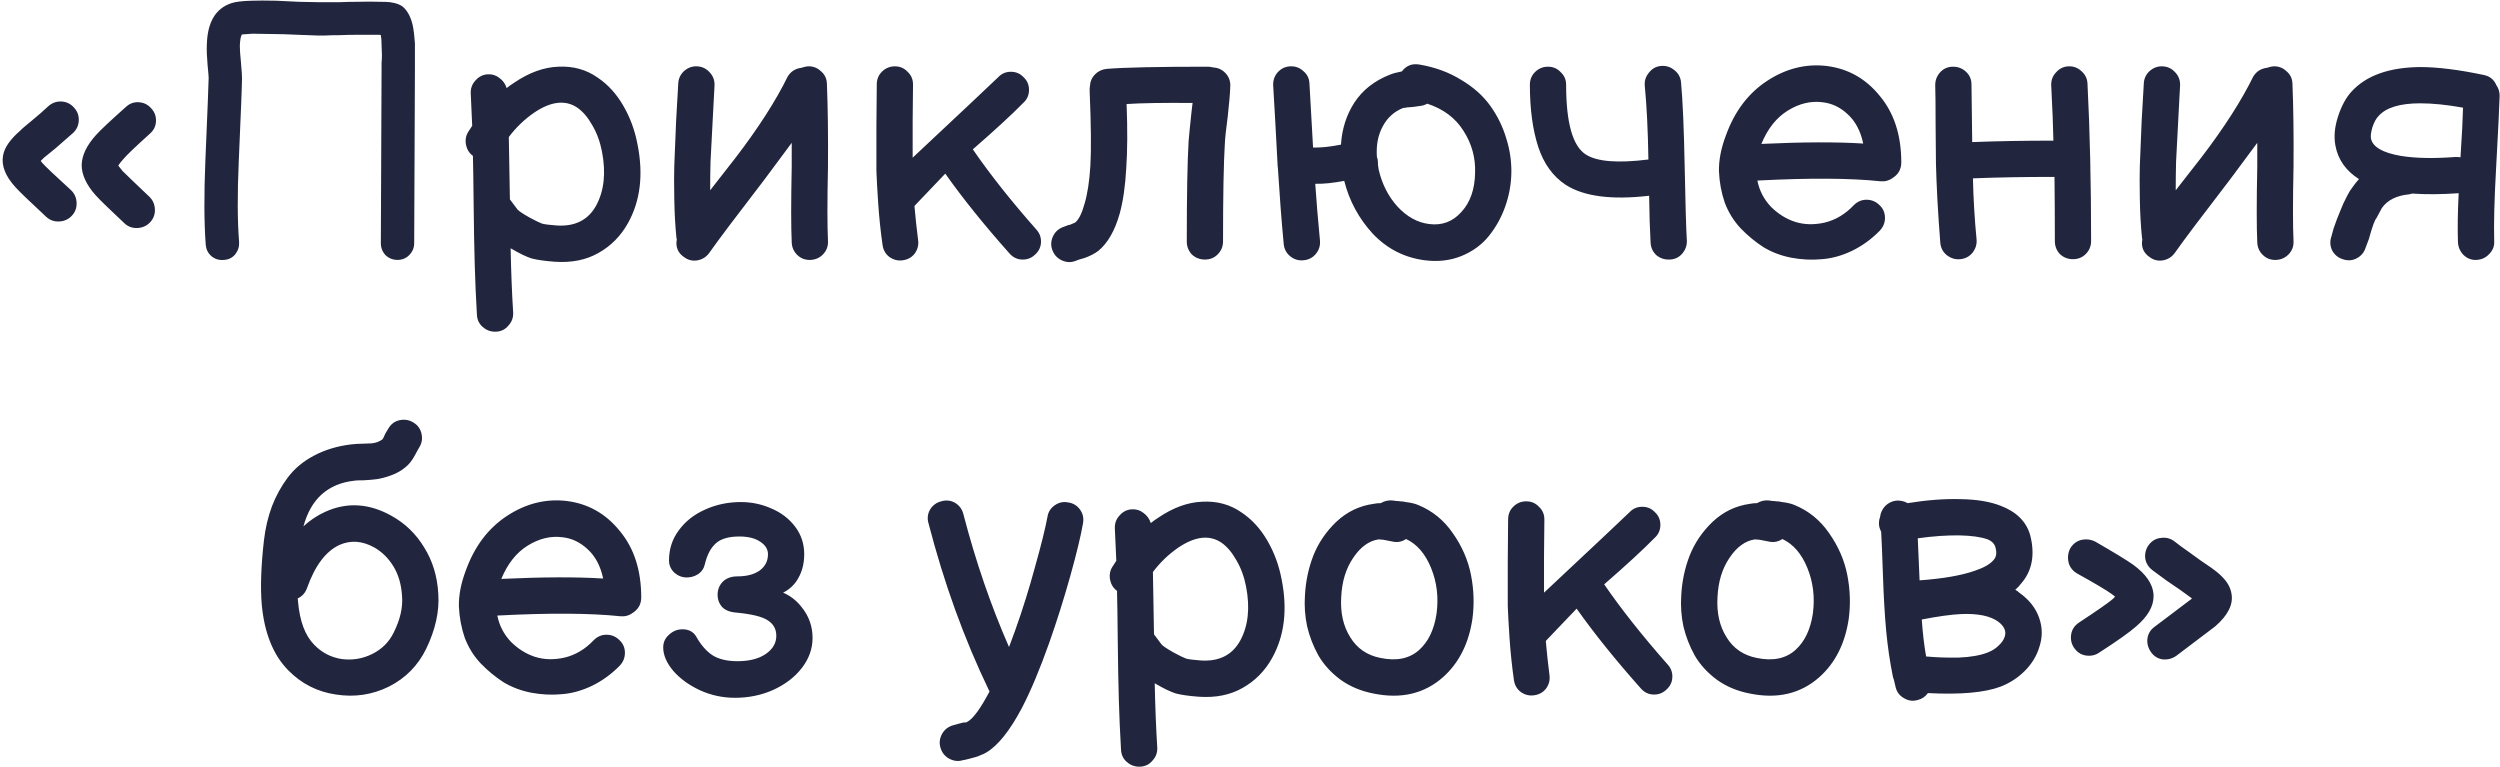 <?xml version="1.0" encoding="UTF-8"?> <svg xmlns="http://www.w3.org/2000/svg" width="4138" height="1270" viewBox="0 0 4138 1270" fill="none"><path d="M205.979 369.6C180.779 346 164.779 330.4 157.979 322.8C142.779 305.6 135.179 289 135.179 273C135.579 257 143.579 240.4 159.179 223.2C166.379 215.2 182.779 199.8 208.379 177C214.379 171.4 221.379 168.8 229.379 169.2C237.779 169.6 244.779 173 250.379 179.4C255.979 185.4 258.579 192.6 258.179 201C257.779 209 254.379 215.8 247.979 221.4C223.979 243 209.179 257.2 203.579 264C199.579 268.4 196.979 271.8 195.779 274.2C196.579 275.4 198.979 278.4 202.979 283.2C208.579 288.8 223.179 302.8 246.779 325.2C252.779 330.8 255.979 337.8 256.379 346.2C256.779 354.6 254.179 361.8 248.579 367.8C242.979 373.8 235.979 377 227.579 377.4C219.179 377.8 211.979 375.2 205.979 369.6ZM76.379 358.8C48.379 332.8 31.379 316.4 25.379 309.6C8.979 291.6 2.179 274.4 4.979 258C6.979 244.8 16.579 230.8 33.779 216C34.979 214.4 40.979 209.2 51.779 200.4C62.979 191.2 72.379 183 79.979 175.8C86.379 170.2 93.579 167.6 101.579 168C109.979 168.4 116.979 171.8 122.579 178.2C128.179 184.2 130.779 191.4 130.379 199.8C129.979 207.8 126.779 214.6 120.779 220.2L91.979 245.4C80.779 254.6 74.379 259.8 72.779 261L67.379 266.4L69.779 269.4C74.979 275.4 90.779 290.4 117.179 314.4C123.179 320 126.379 327 126.779 335.4C127.179 343.8 124.579 351 118.979 357C113.379 363 106.379 366.2 97.979 366.6C89.579 367 82.379 364.4 76.379 358.8ZM340.571 405.6C337.771 368.8 337.571 322 339.971 265.2C343.571 180 345.371 134.6 345.371 129C345.371 126.6 344.771 119.4 343.571 107.4C342.371 93.8 341.971 82.8 342.371 74.4C343.171 37.2 356.571 14.2 382.571 5.4C389.371 3 400.571 1.6 416.171 1.2C426.971 0.8 440.771 0.8 457.571 1.2C465.971 1.6 478.371 2.2 494.771 3C511.171 3.4 521.571 3.6 525.971 3.6H537.971C544.371 3.6 552.571 3.6 562.571 3.6C572.571 3.2 581.571 3 589.571 3C606.371 2.6 619.771 2.6 629.771 3C636.171 3 641.371 3.2 645.371 3.6C647.771 4 649.971 4.4 651.971 4.8C657.571 6 662.371 8 666.371 10.8C674.371 17.6 679.971 28 683.171 42C684.771 50 685.971 59.8 686.771 71.4V114C686.771 146.4 686.571 195.2 686.171 260.4C685.771 325.2 685.571 372.6 685.571 402.6C685.571 410.2 682.771 416.8 677.171 422.4C671.971 427.6 665.571 430.2 657.971 430.2C650.371 430.2 643.771 427.6 638.171 422.4C632.971 416.8 630.371 410.2 630.371 402.6C630.371 372.6 630.571 325.2 630.971 260.4C631.371 195.2 631.571 146.4 631.571 114C631.571 113.2 631.571 110.2 631.571 105C631.971 99.8 632.171 95.2 632.171 91.2C632.171 86.8 631.971 81.2 631.571 74.4C631.571 68 631.171 62.6 630.371 58.2L628.571 57.6H590.171C581.771 57.6 572.571 57.8 562.571 58.2C552.971 58.2 544.771 58.4 537.971 58.8C531.571 58.8 527.571 58.8 525.971 58.8C521.571 58.8 510.771 58.4 493.571 57.6C476.771 56.8 464.171 56.4 455.771 56.4C440.171 56 427.571 55.8 417.971 55.8C409.971 56.2 404.171 56.6 400.571 57C398.571 59.4 397.371 65.6 396.971 75.6C396.971 82 397.571 91 398.771 102.6C399.971 116.2 400.571 125 400.571 129C400.571 139.8 398.771 186 395.171 267.6C392.771 322 392.971 366.4 395.771 400.8C396.171 408.4 393.971 415.2 389.171 421.2C384.371 426.8 378.171 429.8 370.571 430.2C362.971 431 356.171 429 350.171 424.2C344.571 419.4 341.371 413.2 340.571 405.6ZM789.385 520.8C787.785 493.6 786.585 466.2 785.785 438.6C784.985 411 784.385 377.8 783.985 339C783.585 299.8 783.185 272.8 782.785 258C776.785 253.6 772.985 247.6 771.385 240C769.785 232 770.985 224.8 774.985 218.4L781.585 208.2C780.785 189.4 779.985 171.6 779.185 154.8C778.785 146.4 781.385 139.2 786.985 133.2C792.585 126.8 799.385 123.4 807.385 123C814.585 122.6 820.985 124.6 826.585 129C832.585 133.4 836.585 139 838.585 145.8C842.585 142.6 846.785 139.6 851.185 136.8C875.985 120 900.385 111.2 924.385 110.4C948.785 109.2 970.385 115.2 989.185 128.4C1006.39 140 1020.59 155.6 1031.79 175.2C1042.99 194.4 1050.79 215.6 1055.19 238.8C1065.19 288.8 1059.99 332.2 1039.59 369C1027.59 390.6 1011.19 407.2 990.385 418.8C969.985 430.4 945.785 435.2 917.785 433.2C901.785 432 889.185 430.2 879.985 427.8C871.185 425 859.985 419.6 846.385 411.6L845.185 411C845.985 450.2 847.385 485.6 849.385 517.2C849.785 525.6 847.185 532.8 841.585 538.8C836.385 545.2 829.585 548.6 821.185 549C812.785 549.4 805.385 546.8 798.985 541.2C792.985 536 789.785 529.2 789.385 520.8ZM921.385 373.2C951.785 375.2 973.585 364.2 986.785 340.2C999.985 315.8 1003.19 286 996.385 250.8C993.185 234.4 987.785 219.8 980.185 207C972.985 194.2 964.785 184.6 955.585 178.2C935.985 165 912.385 167.6 884.785 186C868.385 197.2 854.185 210.8 842.185 226.8L843.985 330C851.985 340.8 856.185 346.4 856.585 346.8C858.585 349.2 865.185 353.6 876.385 360C885.985 365.2 892.985 368.6 897.385 370.2C902.185 371.4 910.185 372.4 921.385 373.2ZM1132.86 426C1122.06 418.8 1117.86 408.8 1120.26 396C1119.86 395.2 1119.66 394.4 1119.66 393.6C1117.66 374.4 1116.46 352.8 1116.06 328.8C1115.66 304.8 1115.66 286.8 1116.06 274.8C1116.46 262.8 1117.46 238.2 1119.06 201C1121.06 163.8 1122.26 142.8 1122.66 138C1123.06 130 1126.26 123.2 1132.26 117.6C1138.66 112 1145.86 109.4 1153.86 109.8C1162.26 110.2 1169.26 113.6 1174.86 120C1180.46 126 1183.06 133.2 1182.66 141.6C1182.26 150 1181.26 169 1179.66 198.6C1178.06 228.2 1176.86 251.2 1176.06 267.6C1175.66 283.6 1175.46 299.4 1175.46 315L1218.06 260.4C1255.66 211.2 1284.26 166.6 1303.86 126.6C1309.06 118.2 1316.66 113.4 1326.66 112.2C1329.86 111 1333.26 110.2 1336.86 109.8C1345.26 109.4 1352.46 112 1358.46 117.6C1364.86 122.8 1368.26 129.6 1368.66 138C1370.26 177.2 1370.86 223.2 1370.46 276C1369.26 332.8 1369.26 373.8 1370.46 399C1370.86 407.4 1368.26 414.6 1362.66 420.6C1357.06 426.6 1350.06 429.8 1341.66 430.2C1333.26 430.6 1326.06 428 1320.06 422.4C1314.06 416.8 1310.86 409.8 1310.46 401.4C1309.26 375.8 1309.26 333.8 1310.46 275.4V236.4L1265.46 297C1218.66 357.8 1188.26 398.2 1174.26 418.2C1169.46 425 1163.06 429.2 1155.06 430.8C1147.06 432.4 1139.66 430.8 1132.86 426ZM1670.83 419.4C1628.83 372.2 1593.43 328.2 1564.63 287.4L1514.23 340.2L1513.63 341.4C1515.23 359.8 1517.23 378.4 1519.63 397.2C1520.83 405.2 1519.03 412.6 1514.23 419.4C1509.43 425.8 1502.83 429.6 1494.43 430.8C1486.43 432 1479.03 430.2 1472.23 425.4C1465.83 420.6 1462.03 414 1460.83 405.6C1457.63 383.2 1455.23 360.4 1453.63 337.2C1452.03 313.2 1451.03 295 1450.63 282.6C1450.63 269.8 1450.63 245.2 1450.63 208.8C1451.03 172 1451.23 149 1451.23 139.8C1451.23 131.4 1454.03 124.4 1459.63 118.8C1465.63 112.8 1472.83 109.8 1481.23 109.8C1489.63 109.8 1496.63 112.8 1502.23 118.8C1508.23 124.4 1511.23 131.4 1511.23 139.8C1511.23 152.2 1511.03 172.8 1510.63 201.6C1510.63 230 1510.63 249.8 1510.63 261C1592.63 184.2 1639.83 139.8 1652.23 127.8C1657.83 121.8 1664.83 118.8 1673.23 118.8C1681.63 118.8 1688.63 121.8 1694.23 127.8C1700.23 133.4 1703.23 140.4 1703.23 148.8C1703.23 157.2 1700.23 164.2 1694.23 169.8C1675.03 189.4 1647.03 215.2 1610.23 247.2C1638.23 288 1673.23 332.2 1715.23 379.8C1720.83 385.8 1723.43 393 1723.03 401.4C1722.63 409.4 1719.23 416.2 1712.83 421.8C1706.83 427.4 1699.63 430 1691.23 429.6C1683.23 429.2 1676.43 425.8 1670.83 419.4ZM1781.36 431.4C1773.76 434.6 1766.16 434.6 1758.56 431.4C1750.96 428.2 1745.56 422.8 1742.36 415.2C1739.16 407.6 1739.16 400 1742.36 392.4C1745.56 384.8 1750.96 379.4 1758.56 376.2C1761.36 375 1764.56 373.8 1768.16 372.6C1768.56 372.6 1769.56 372.4 1771.16 372C1773.16 371.2 1774.56 370.6 1775.36 370.2L1779.56 368.4C1785.56 363.6 1790.76 353.2 1795.16 337.2C1799.96 321.2 1803.16 300.4 1804.76 274.8C1806.36 249.2 1805.96 207.4 1803.56 149.4C1803.56 147 1803.76 144.4 1804.16 141.6C1804.56 134.4 1807.36 128.2 1812.56 123C1817.76 117.8 1824.16 114.8 1831.76 114C1860.96 111.6 1916.76 110.4 1999.16 110.4C2001.96 110.4 2004.76 110.8 2007.56 111.6C2015.96 112 2022.96 115.2 2028.56 121.2C2034.16 127.2 2036.76 134.4 2036.36 142.8C2035.96 154.8 2034.56 171.4 2032.16 192.6C2029.36 213.8 2027.76 228.8 2027.36 237.6C2025.36 270 2024.36 324 2024.36 399.6C2024.36 408 2021.36 415.2 2015.36 421.2C2009.76 426.8 2002.76 429.6 1994.36 429.6C1985.96 429.6 1978.76 426.8 1972.76 421.2C1967.16 415.2 1964.36 408 1964.36 399.6C1964.36 322.8 1965.36 267.6 1967.36 234C1968.16 224 1969.76 207.8 1972.16 185.4L1973.96 170.4C1924.76 170 1888.36 170.6 1864.76 172.2C1866.36 214.6 1866.16 250 1864.16 278.4C1862.56 308 1858.96 333 1853.36 353.4C1845.36 381.8 1833.56 402.4 1817.96 415.2C1811.56 420 1803.76 424 1794.56 427.2C1794.16 427.2 1791.36 428 1786.16 429.6C1784.16 430.4 1782.56 431 1781.36 431.4ZM2358.18 430.8C2324.58 426.4 2295.98 411.8 2272.38 387C2249.18 361.8 2233.38 332.6 2224.98 299.4C2205.78 303 2189.78 304.6 2176.98 304.2C2178.98 333.4 2181.58 364.6 2184.78 397.8C2185.58 406.2 2183.38 413.6 2178.18 420C2172.98 426.4 2166.18 430 2157.78 430.8C2149.38 431.6 2141.98 429.4 2135.58 424.2C2129.18 419 2125.58 412.2 2124.78 403.8C2121.18 365.4 2117.98 323.6 2115.18 278.4C2114.78 276 2114.58 273.6 2114.58 271.2C2113.78 256 2112.58 233.6 2110.98 204C2109.38 174 2108.18 153.2 2107.38 141.6C2106.98 133.2 2109.38 126 2114.58 120C2120.18 113.6 2127.18 110.2 2135.58 109.8C2143.98 109.4 2151.18 112 2157.18 117.6C2163.58 122.8 2166.98 129.6 2167.38 138L2173.38 244.2C2185.78 244.6 2201.18 243 2219.58 239.4C2221.18 213.4 2228.58 190.2 2241.78 169.8C2255.38 149 2274.98 133.6 2300.58 123.6C2305.38 121.6 2311.98 119.8 2320.38 118.2C2327.58 108.6 2337.18 104.8 2349.18 106.8C2375.18 111.2 2398.18 119.6 2418.18 132C2438.58 144 2454.78 158.4 2466.78 175.2C2478.78 192 2487.58 210 2493.18 229.2C2499.18 248 2501.98 267.2 2501.58 286.8C2501.18 305.6 2497.78 324 2491.38 342C2484.98 360 2475.98 376.2 2464.38 390.6C2452.78 405 2437.78 416 2419.38 423.6C2400.98 431.2 2380.58 433.6 2358.18 430.8ZM2365.38 370.8C2386.58 373.6 2404.38 367 2418.78 351C2433.58 335 2441.18 313.2 2441.58 285.6C2442.38 260.8 2435.98 237.8 2422.38 216.6C2409.18 195.4 2389.18 180.4 2362.38 171.6C2358.78 173.6 2355.18 174.8 2351.58 175.2C2346.78 176 2342.58 176.6 2338.98 177C2335.38 177.4 2332.78 177.6 2331.18 177.6C2329.98 177.6 2328.58 177.8 2326.98 178.2C2325.78 178.2 2324.18 178.4 2322.18 178.8C2307.38 184.8 2296.18 195 2288.58 209.4C2280.98 223.4 2277.78 240 2278.98 259.2C2280.18 262.4 2280.78 265.8 2280.78 269.4V272.4L2281.98 280.8C2287.58 304.8 2297.98 325.2 2313.18 342C2328.78 358.8 2346.18 368.4 2365.38 370.8ZM2732.05 401.4C2730.85 381 2730.05 355.2 2729.65 324C2667.65 331.2 2621.65 325.2 2591.65 306C2570.45 292 2555.25 271 2546.05 243C2536.85 214.6 2532.25 180.4 2532.25 140.4C2532.25 132 2535.05 125 2540.65 119.4C2546.65 113.4 2553.85 110.4 2562.25 110.4C2570.65 110.4 2577.65 113.4 2583.25 119.4C2589.25 125 2592.25 132 2592.25 140.4C2592.25 203.2 2603.05 241.6 2624.65 255.6C2643.05 267.6 2677.65 270.4 2728.45 264C2727.65 215.6 2725.65 175 2722.45 142.2C2721.65 134.2 2723.85 127 2729.05 120.6C2734.25 113.8 2740.85 110 2748.85 109.2C2757.25 108.4 2764.65 110.6 2771.05 115.8C2777.85 121 2781.65 127.8 2782.45 136.2C2785.25 166.6 2787.25 212.8 2788.45 274.8C2789.65 337.2 2790.85 378.2 2792.05 397.8C2792.45 406.2 2789.85 413.6 2784.25 420C2779.05 426 2772.25 429.2 2763.85 429.6C2755.45 430 2748.05 427.6 2741.65 422.4C2735.65 416.8 2732.45 409.8 2732.05 401.4ZM3111.61 381.6C3098.01 395.6 3082.61 406.8 3065.41 415.2C3048.61 423.2 3032.01 427.8 3015.61 429C2999.21 430.6 2982.41 429.8 2965.21 426.6C2948.41 423.4 2933.01 417.6 2919.01 409.2C2905.41 400.4 2892.81 390 2881.21 378C2869.61 365.6 2860.81 351.4 2854.81 335.4C2849.21 319 2846.01 301.8 2845.21 283.8C2844.81 265.4 2848.61 245.6 2856.61 224.4C2871.01 184.4 2893.81 154.2 2925.01 133.8C2956.21 113.4 2989.01 105.2 3023.41 109.2C3059.01 113.6 3088.41 130.2 3111.61 159C3135.21 187.4 3147.01 224 3147.01 268.8C3147.01 280 3142.21 288.6 3132.61 294.6C3126.61 299 3119.81 300.8 3112.21 300C3062.61 294.8 2995.21 294.4 2910.01 298.8H2908.81C2912.01 315.2 2919.41 329.6 2931.01 342C2943.01 354 2956.41 362.4 2971.21 367.2C2986.41 372 3002.81 372.4 3020.41 368.4C3038.41 364 3054.41 354.4 3068.41 339.6C3074.41 333.6 3081.41 330.6 3089.41 330.6C3097.81 330.6 3105.01 333.6 3111.01 339.6C3117.01 345.2 3120.01 352.2 3120.01 360.6C3120.01 368.6 3117.21 375.6 3111.61 381.6ZM2915.41 238.2C2983.81 235 3040.01 234.8 3084.01 237.6C3079.61 216.8 3071.01 200.6 3058.21 189C3045.81 177.4 3031.81 170.8 3016.21 169.2C2997.01 166.8 2978.01 171.4 2959.21 183C2940.41 194.6 2925.81 213 2915.41 238.2ZM3211.59 402C3209.59 376.4 3207.99 352.6 3206.79 330.6C3205.59 307.4 3204.79 287.6 3204.39 271.2C3204.39 254.4 3204.19 231.8 3203.79 203.4C3203.79 175 3203.59 154.2 3203.19 141C3203.19 132.6 3205.99 125.4 3211.59 119.4C3217.19 113.4 3224.19 110.4 3232.59 110.4C3240.99 110.4 3248.19 113.2 3254.19 118.8C3260.19 124.4 3263.19 131.4 3263.19 139.8L3264.39 235.2C3304.79 233.6 3349.59 232.8 3398.79 232.8C3398.39 210.4 3397.19 180 3395.19 141.6C3394.79 133.2 3397.39 126 3402.99 120C3408.59 113.6 3415.39 110.2 3423.39 109.8C3431.79 109.4 3438.99 112 3444.99 117.6C3451.39 123.2 3454.79 130 3455.19 138C3459.19 216.4 3461.19 303.4 3461.19 399C3461.19 407.4 3458.19 414.6 3452.19 420.6C3446.59 426.2 3439.59 429 3431.19 429C3422.79 429 3415.59 426.2 3409.59 420.6C3403.99 414.6 3401.19 407.4 3401.19 399C3401.19 359.4 3400.99 324 3400.59 292.8C3350.59 292.8 3305.59 293.6 3265.59 295.2C3266.39 329.6 3268.39 363.2 3271.59 396C3272.39 404 3270.19 411.4 3264.99 418.2C3259.79 424.6 3252.99 428.2 3244.59 429C3236.59 429.8 3229.19 427.6 3222.39 422.4C3215.99 417.2 3212.39 410.4 3211.59 402ZM3558.64 426C3547.84 418.8 3543.64 408.8 3546.04 396C3545.64 395.2 3545.44 394.4 3545.44 393.6C3543.44 374.4 3542.24 352.8 3541.84 328.8C3541.44 304.8 3541.44 286.8 3541.84 274.8C3542.24 262.8 3543.24 238.2 3544.84 201C3546.84 163.8 3548.04 142.8 3548.44 138C3548.84 130 3552.04 123.2 3558.04 117.6C3564.44 112 3571.64 109.4 3579.64 109.8C3588.04 110.2 3595.04 113.6 3600.64 120C3606.24 126 3608.84 133.2 3608.44 141.6C3608.04 150 3607.04 169 3605.44 198.6C3603.84 228.2 3602.64 251.2 3601.84 267.6C3601.44 283.6 3601.24 299.4 3601.24 315L3643.84 260.4C3681.44 211.2 3710.04 166.6 3729.64 126.6C3734.84 118.2 3742.44 113.4 3752.44 112.2C3755.64 111 3759.04 110.2 3762.64 109.8C3771.04 109.4 3778.24 112 3784.24 117.6C3790.64 122.8 3794.04 129.6 3794.44 138C3796.04 177.2 3796.64 223.2 3796.24 276C3795.04 332.8 3795.04 373.8 3796.24 399C3796.64 407.4 3794.04 414.6 3788.44 420.6C3782.84 426.6 3775.84 429.8 3767.44 430.2C3759.04 430.6 3751.84 428 3745.84 422.4C3739.84 416.8 3736.64 409.8 3736.24 401.4C3735.04 375.8 3735.04 333.8 3736.24 275.4V236.4L3691.24 297C3644.44 357.8 3614.04 398.2 3600.04 418.2C3595.24 425 3588.84 429.2 3580.84 430.8C3572.84 432.4 3565.44 430.8 3558.64 426ZM3915.41 410.4C3913.01 418 3908.01 423.8 3900.41 427.8C3893.21 431.4 3885.61 431.8 3877.61 429C3870.01 426.6 3864.21 421.8 3860.21 414.6C3856.61 407 3856.21 399.2 3859.01 391.2C3859.41 389.2 3860.61 384.8 3862.61 378C3865.01 371.2 3866.81 366.2 3868.01 363L3872.81 351C3875.21 345.4 3877.21 340.6 3878.81 336.6C3880.81 332.6 3883.01 328.2 3885.41 323.4C3887.81 318.6 3890.41 314.4 3893.21 310.8C3896.81 305.6 3900.61 300.8 3904.61 296.4C3883.01 282.8 3870.01 264.4 3865.61 241.2C3862.81 226.4 3864.21 210.4 3869.81 193.2C3875.41 175.6 3883.01 161.6 3892.61 151.2C3917.01 124.8 3954.81 111.4 4006.01 111C4034.81 111 4070.01 115.4 4111.61 124.2C4121.21 126.2 4128.01 131.8 4132.01 141C4135.61 146.2 4137.41 152 4137.41 158.4C4137.01 174.4 4135.01 215.2 4131.41 280.8C4128.61 330.4 4127.61 370 4128.41 399.6C4128.81 407.6 4126.01 414.6 4120.01 420.6C4114.41 426.6 4107.41 429.8 4099.01 430.2C4091.01 430.6 4084.01 428 4078.01 422.4C4072.01 416.4 4068.81 409.2 4068.41 400.8C4067.61 377.6 4068.01 350.6 4069.61 319.8C4041.21 321.8 4015.61 322 3992.81 320.4L3988.01 321.6C3966.81 323.6 3951.61 331.2 3942.41 344.4L3937.61 353.4L3933.41 361.2C3932.21 362.4 3930.61 365.6 3928.61 370.8C3927.01 375.6 3925.81 379.2 3925.01 381.6L3920.81 396C3918.41 402.8 3916.61 407.6 3915.41 410.4ZM4072.61 260.4C4075.01 223.6 4076.41 196.2 4076.81 178.2C4050.01 173.4 4026.41 171 4006.01 171C3972.41 171 3949.41 178 3937.01 192C3933.01 196 3929.61 202.2 3926.81 210.6C3924.41 219 3923.61 225.2 3924.41 229.2C3927.21 243.2 3943.61 252.8 3973.61 258C3998.01 262 4028.41 262.6 4064.81 259.8C4067.61 259.8 4070.21 260 4072.61 260.4ZM477.055 1109.4C452.255 1084.2 437.655 1048 433.255 1000.8C430.855 972.4 432.055 937 436.855 894.6C439.255 874.2 443.655 855.4 450.055 838.2C456.855 820.6 465.655 804.6 476.455 790.2C487.655 775.4 502.055 763.4 519.655 754.2C537.655 744.6 558.055 738.4 580.855 735.6C587.655 734.8 594.455 734.4 601.255 734.4C608.055 734 612.855 733.8 615.655 733.8C618.455 733.4 621.255 732.8 624.055 732C627.255 730.8 630.255 729.2 633.055 727.2L634.855 724.2L637.855 717.6C639.855 714 641.655 711 643.255 708.6C647.655 701.4 653.855 697 661.855 695.4C670.255 693.8 677.855 695.2 684.655 699.6C691.855 704 696.255 710.4 697.855 718.8C699.455 726.8 698.055 734.2 693.655 741C692.855 742.2 692.055 743.6 691.255 745.2L687.055 753C682.255 762.2 676.655 769.2 670.255 774C663.455 779.6 655.455 784 646.255 787.2C637.055 790.4 629.255 792.4 622.855 793.2C616.855 794 609.655 794.6 601.255 795C592.855 795 588.055 795.2 586.855 795.6C542.855 800.4 514.655 825.6 502.255 871.2C513.055 861.2 525.055 853.2 538.255 847.2C574.255 830.8 610.855 833 648.055 853.8C670.455 866.2 688.455 883.6 702.055 906C716.055 928.4 723.855 954 725.455 982.8C727.455 1011.6 720.855 1041.8 705.655 1073.4C692.055 1101.4 671.455 1122.4 643.855 1136.4C616.255 1150 587.055 1154.4 556.255 1149.6C525.455 1145.2 499.055 1131.8 477.055 1109.4ZM520.255 1067.4C532.655 1080.2 547.655 1088 565.255 1090.8C583.255 1093.2 600.255 1090.4 616.255 1082.4C632.255 1074.4 644.055 1062.6 651.655 1047C662.455 1025.4 667.055 1005.2 665.455 986.4C664.255 967.2 659.455 950.8 651.055 937.2C642.655 923.6 632.055 913.2 619.255 906C599.655 895.2 580.655 893.8 562.255 901.8C539.455 912.2 521.455 936 508.255 973.2C505.455 981.2 500.255 987 492.655 990.6C493.055 992.2 493.255 993.8 493.255 995.4C496.055 1028.2 505.055 1052.2 520.255 1067.4ZM1025.97 1101.6C1012.37 1115.6 996.966 1126.8 979.766 1135.2C962.966 1143.2 946.366 1147.8 929.966 1149C913.566 1150.6 896.766 1149.8 879.566 1146.6C862.766 1143.4 847.366 1137.6 833.366 1129.2C819.766 1120.4 807.166 1110 795.566 1098C783.966 1085.6 775.166 1071.4 769.166 1055.4C763.566 1039 760.366 1021.8 759.566 1003.8C759.166 985.4 762.966 965.6 770.966 944.4C785.366 904.4 808.166 874.2 839.366 853.8C870.566 833.4 903.366 825.2 937.766 829.2C973.366 833.6 1002.77 850.2 1025.97 879C1049.57 907.4 1061.37 944 1061.37 988.8C1061.37 1000 1056.57 1008.6 1046.97 1014.6C1040.97 1019 1034.17 1020.8 1026.57 1020C976.966 1014.8 909.566 1014.4 824.366 1018.8H823.166C826.366 1035.2 833.766 1049.6 845.366 1062C857.366 1074 870.766 1082.4 885.566 1087.2C900.766 1092 917.166 1092.4 934.766 1088.4C952.766 1084 968.766 1074.4 982.766 1059.6C988.766 1053.6 995.766 1050.6 1003.77 1050.6C1012.17 1050.6 1019.37 1053.6 1025.37 1059.6C1031.37 1065.2 1034.37 1072.2 1034.37 1080.6C1034.37 1088.6 1031.57 1095.6 1025.97 1101.6ZM829.766 958.2C898.166 955 954.366 954.8 998.366 957.6C993.966 936.8 985.366 920.6 972.566 909C960.166 897.4 946.166 890.8 930.566 889.2C911.366 886.8 892.366 891.4 873.566 903C854.766 914.6 840.166 933 829.766 958.2ZM1216.55 1155C1196.15 1155 1176.75 1150.8 1158.35 1142.4C1140.35 1134 1125.75 1123.4 1114.55 1110.6C1103.35 1097.4 1097.75 1084.4 1097.75 1071.6C1097.75 1063.2 1100.95 1056.2 1107.35 1050.6C1113.75 1044.6 1121.15 1041.6 1129.55 1041.6C1139.95 1041.6 1147.55 1045.6 1152.35 1053.6C1159.95 1067.2 1168.75 1077.4 1178.75 1084.2C1189.15 1091 1203.15 1094.4 1220.75 1094.4C1240.35 1094.4 1255.95 1090.4 1267.55 1082.4C1279.15 1074.4 1284.95 1064.4 1284.95 1052.4C1284.95 1041.2 1280.15 1032.6 1270.55 1026.6C1261.35 1020.6 1244.15 1016.4 1218.95 1014C1208.15 1013.2 1200.15 1010 1194.95 1004.4C1190.15 998.8 1187.75 992.2 1187.75 984.6C1187.75 976.2 1190.55 969 1196.15 963C1202.15 957 1210.35 954 1220.75 954C1235.95 954 1248.15 950.8 1257.35 944.4C1266.55 937.6 1271.15 928.6 1271.15 917.4C1271.15 909 1266.75 902 1257.95 896.4C1249.55 890.8 1238.15 888 1223.75 888C1206.15 888 1193.15 891.8 1184.75 899.4C1176.35 907 1170.35 918.4 1166.75 933.6C1165.15 940.8 1161.35 946.4 1155.35 950.4C1149.75 954 1143.55 955.8 1136.75 955.8C1129.15 955.8 1122.35 953.2 1116.35 948C1110.35 942.4 1107.35 935.6 1107.35 927.6C1107.35 908.8 1112.75 892.2 1123.55 877.8C1134.35 863 1148.75 851.6 1166.75 843.6C1185.15 835.2 1204.95 831 1226.15 831C1244.15 831 1261.15 834.6 1277.15 841.8C1293.15 848.6 1306.15 858.6 1316.15 871.8C1326.15 885 1331.15 900.2 1331.15 917.4C1331.15 934.6 1326.75 949.6 1317.95 962.4C1309.15 974.8 1296.35 983 1279.55 987V975.6C1299.55 980 1315.35 989.8 1326.95 1005C1338.95 1019.8 1344.95 1036.8 1344.95 1056C1344.95 1073.6 1339.15 1090 1327.55 1105.2C1315.95 1120.4 1300.15 1132.6 1280.15 1141.8C1260.55 1150.6 1239.35 1155 1216.55 1155ZM1593.94 1258.2C1586.34 1260.6 1578.74 1259.8 1571.14 1255.8C1563.94 1251.8 1559.14 1245.8 1556.74 1237.8C1554.34 1230.2 1555.14 1222.6 1559.14 1215C1563.14 1207.8 1569.14 1203 1577.14 1200.6C1581.14 1199.4 1584.74 1198.4 1587.94 1197.6C1591.54 1196.8 1593.94 1196.2 1595.14 1195.8H1598.74C1599.94 1195.4 1601.14 1194.8 1602.34 1194C1611.54 1188.4 1623.34 1172 1637.74 1144.8V1144.2L1636.54 1141.8C1595.74 1057 1562.54 965.2 1536.94 866.4C1534.54 858.4 1535.34 850.8 1539.34 843.6C1543.74 836.4 1549.94 831.8 1557.94 829.8C1565.94 827.4 1573.54 828.2 1580.74 832.2C1587.94 836.6 1592.54 842.8 1594.54 850.8C1614.94 929.2 1640.14 1002.6 1670.14 1071L1680.34 1043.4C1692.74 1008.6 1703.74 973.4 1713.34 937.8C1723.34 902.2 1730.14 874.8 1733.74 855.6C1734.94 847.6 1738.94 841.2 1745.74 836.4C1752.54 831.6 1759.94 830 1767.94 831.6C1776.34 832.8 1782.94 836.8 1787.74 843.6C1792.54 850.4 1794.14 858 1792.54 866.4C1788.94 887.2 1781.94 916.2 1771.54 953.4C1761.14 990.6 1749.54 1027.4 1736.74 1063.8C1721.14 1107.8 1705.94 1144 1691.14 1172.4C1671.14 1210 1651.54 1234.4 1632.34 1245.6C1629.94 1247.2 1626.94 1248.6 1623.34 1249.8C1620.14 1251.4 1616.94 1252.6 1613.74 1253.4C1610.54 1254.2 1607.54 1255 1604.74 1255.8C1601.94 1256.6 1599.54 1257.2 1597.54 1257.6C1595.54 1258 1594.34 1258.2 1593.94 1258.2ZM1855.5 1240.8C1853.9 1213.6 1852.7 1186.2 1851.9 1158.6C1851.1 1131 1850.5 1097.8 1850.1 1059C1849.7 1019.8 1849.3 992.8 1848.9 978C1842.9 973.6 1839.1 967.6 1837.5 960C1835.9 952 1837.1 944.8 1841.1 938.4L1847.7 928.2C1846.9 909.4 1846.1 891.6 1845.3 874.8C1844.9 866.4 1847.5 859.2 1853.1 853.2C1858.7 846.8 1865.5 843.4 1873.5 843C1880.7 842.6 1887.1 844.6 1892.7 849C1898.7 853.4 1902.7 859 1904.7 865.8C1908.7 862.6 1912.9 859.6 1917.3 856.8C1942.1 840 1966.5 831.2 1990.5 830.4C2014.9 829.2 2036.5 835.2 2055.3 848.4C2072.5 860 2086.7 875.6 2097.9 895.2C2109.1 914.4 2116.9 935.6 2121.3 958.8C2131.3 1008.8 2126.1 1052.2 2105.7 1089C2093.7 1110.6 2077.3 1127.2 2056.5 1138.8C2036.1 1150.4 2011.9 1155.2 1983.9 1153.2C1967.9 1152 1955.3 1150.2 1946.1 1147.8C1937.3 1145 1926.1 1139.6 1912.5 1131.6L1911.3 1131C1912.1 1170.2 1913.5 1205.6 1915.5 1237.2C1915.9 1245.6 1913.3 1252.8 1907.7 1258.8C1902.5 1265.2 1895.7 1268.6 1887.3 1269C1878.9 1269.4 1871.5 1266.8 1865.1 1261.2C1859.1 1256 1855.9 1249.2 1855.5 1240.8ZM1987.5 1093.2C2017.9 1095.2 2039.7 1084.2 2052.9 1060.2C2066.1 1035.8 2069.3 1006 2062.5 970.8C2059.3 954.4 2053.9 939.8 2046.3 927C2039.1 914.2 2030.9 904.6 2021.7 898.2C2002.1 885 1978.5 887.6 1950.9 906C1934.5 917.2 1920.3 930.8 1908.3 946.8L1910.1 1050C1918.1 1060.8 1922.3 1066.4 1922.7 1066.8C1924.7 1069.2 1931.3 1073.6 1942.5 1080C1952.1 1085.2 1959.1 1088.6 1963.5 1090.2C1968.3 1091.4 1976.3 1092.4 1987.5 1093.2ZM2272.77 1147.8C2252.37 1143.8 2234.37 1136.2 2218.77 1125C2203.17 1113.4 2190.97 1100 2182.17 1084.8C2173.77 1069.6 2167.57 1053.6 2163.57 1036.8C2159.97 1020 2158.77 1002.8 2159.97 985.2C2161.17 962.4 2165.77 940.6 2173.77 919.8C2182.17 898.6 2194.97 879.8 2212.17 863.4C2229.77 847 2250.17 837.2 2273.37 834C2276.97 833.2 2280.97 832.8 2285.37 832.8C2292.17 828.8 2299.37 827.4 2306.97 828.6L2310.57 829.2C2312.57 829.2 2314.97 829.4 2317.77 829.8C2320.57 829.8 2323.57 830.2 2326.77 831C2330.37 831.4 2333.97 832 2337.57 832.8C2341.17 833.6 2344.37 834.6 2347.17 835.8C2370.77 845.4 2389.97 861 2404.77 882.6C2419.97 904.2 2429.97 927.2 2434.77 951.6C2439.57 976 2440.37 1000.2 2437.17 1024.2C2431.17 1065 2414.97 1097.2 2388.57 1120.8C2357.37 1148.4 2318.77 1157.4 2272.77 1147.8ZM2284.77 1089C2311.57 1094.6 2332.97 1090.2 2348.97 1075.8C2364.17 1062.2 2373.77 1042.2 2377.77 1015.8C2381.37 989 2378.37 963.8 2368.77 940.2C2359.17 916.6 2345.37 900.6 2327.37 892.2C2321.37 896.2 2314.97 897.8 2308.17 897C2307.37 897 2301.17 895.8 2289.57 893.4C2285.97 893 2283.37 892.8 2281.77 892.8C2265.77 895.2 2251.77 905.4 2239.77 923.4C2227.77 941 2221.17 962.6 2219.97 988.2C2218.37 1014.2 2223.37 1036.4 2234.97 1054.8C2246.17 1073.2 2262.77 1084.6 2284.77 1089ZM2715.85 1139.4C2673.85 1092.2 2638.45 1048.2 2609.65 1007.4L2559.25 1060.2L2558.65 1061.4C2560.25 1079.8 2562.25 1098.4 2564.65 1117.2C2565.85 1125.2 2564.05 1132.6 2559.25 1139.4C2554.45 1145.8 2547.85 1149.6 2539.45 1150.8C2531.45 1152 2524.05 1150.2 2517.25 1145.4C2510.85 1140.6 2507.05 1134 2505.85 1125.6C2502.65 1103.2 2500.25 1080.4 2498.65 1057.2C2497.05 1033.2 2496.05 1015 2495.65 1002.6C2495.65 989.8 2495.65 965.2 2495.65 928.8C2496.05 892 2496.25 869 2496.25 859.8C2496.25 851.4 2499.05 844.4 2504.65 838.8C2510.65 832.8 2517.85 829.8 2526.25 829.8C2534.65 829.8 2541.65 832.8 2547.25 838.8C2553.25 844.4 2556.25 851.4 2556.25 859.8C2556.25 872.2 2556.05 892.8 2555.65 921.6C2555.65 950 2555.65 969.8 2555.65 981C2637.65 904.2 2684.85 859.8 2697.25 847.8C2702.85 841.8 2709.85 838.8 2718.25 838.8C2726.65 838.8 2733.65 841.8 2739.25 847.8C2745.25 853.4 2748.25 860.4 2748.25 868.8C2748.25 877.2 2745.25 884.2 2739.25 889.8C2720.05 909.4 2692.05 935.2 2655.25 967.2C2683.25 1008 2718.25 1052.2 2760.25 1099.8C2765.85 1105.8 2768.45 1113 2768.05 1121.4C2767.65 1129.4 2764.25 1136.2 2757.85 1141.8C2751.85 1147.4 2744.65 1150 2736.25 1149.6C2728.25 1149.2 2721.45 1145.8 2715.85 1139.4ZM2895.62 1147.8C2875.22 1143.8 2857.22 1136.2 2841.62 1125C2826.02 1113.4 2813.82 1100 2805.02 1084.8C2796.62 1069.6 2790.42 1053.6 2786.42 1036.8C2782.82 1020 2781.62 1002.8 2782.82 985.2C2784.02 962.4 2788.62 940.6 2796.62 919.8C2805.02 898.6 2817.82 879.8 2835.02 863.4C2852.62 847 2873.02 837.2 2896.22 834C2899.82 833.2 2903.82 832.8 2908.22 832.8C2915.02 828.8 2922.22 827.4 2929.82 828.6L2933.42 829.2C2935.42 829.2 2937.82 829.4 2940.62 829.8C2943.42 829.8 2946.42 830.2 2949.62 831C2953.22 831.4 2956.82 832 2960.42 832.8C2964.02 833.6 2967.22 834.6 2970.02 835.8C2993.62 845.4 3012.82 861 3027.62 882.6C3042.82 904.2 3052.82 927.2 3057.62 951.6C3062.42 976 3063.22 1000.2 3060.02 1024.2C3054.02 1065 3037.82 1097.2 3011.42 1120.8C2980.22 1148.4 2941.62 1157.4 2895.62 1147.8ZM2907.62 1089C2934.42 1094.6 2955.82 1090.2 2971.82 1075.8C2987.02 1062.2 2996.62 1042.2 3000.62 1015.8C3004.22 989 3001.22 963.8 2991.62 940.2C2982.02 916.6 2968.22 900.6 2950.22 892.2C2944.22 896.2 2937.82 897.8 2931.02 897C2930.22 897 2924.02 895.8 2912.42 893.4C2908.82 893 2906.22 892.8 2904.62 892.8C2888.62 895.2 2874.62 905.4 2862.62 923.4C2850.62 941 2844.02 962.6 2842.82 988.2C2841.22 1014.2 2846.22 1036.4 2857.82 1054.8C2869.02 1073.2 2885.62 1084.6 2907.62 1089ZM3174.3 1158.6C3166.3 1161 3158.7 1160 3151.5 1155.6C3144.3 1151.6 3139.7 1145.6 3137.7 1137.6C3136.5 1133.2 3135.5 1129 3134.7 1125C3133.9 1123 3133.3 1121 3132.9 1119C3128.1 1095 3124.5 1070.4 3122.1 1045.2C3119.7 1019.6 3117.9 989 3116.7 953.4C3115.5 917.8 3114.5 893.4 3113.7 880.2C3112.5 877.8 3111.5 875.2 3110.7 872.4C3109.5 866.8 3109.9 861.2 3111.9 855.6C3112.7 848.8 3115.5 842.8 3120.3 837.6C3125.5 832.4 3131.7 829.4 3138.9 828.6C3145.7 828.2 3151.9 829.6 3157.5 832.8C3189.5 827.6 3218.9 825.4 3245.7 826.2C3271.7 826.6 3293.5 830.2 3311.1 837C3337.5 847 3353.9 863.2 3360.3 885.6C3368.7 918 3363.7 944.8 3345.3 966C3342.5 969.6 3339.3 973 3335.7 976.2C3338.1 977.4 3340.3 979 3342.3 981C3358.7 992.6 3369.7 1006.6 3375.3 1023C3380.9 1039 3380.9 1055.2 3375.3 1071.6C3370.9 1086 3362.9 1099 3351.3 1110.6C3340.1 1121.8 3326.9 1130.4 3311.7 1136.4C3285.3 1146.4 3245.1 1150 3191.1 1147.2C3186.7 1153.2 3181.1 1157 3174.3 1158.6ZM3188.1 1086.6C3205.7 1088.2 3223.9 1088.8 3242.7 1088.4C3261.9 1087.6 3277.7 1084.8 3290.1 1080C3297.3 1077.2 3303.3 1073.4 3308.1 1068.6C3313.3 1063.8 3316.7 1058.8 3318.3 1053.6C3321.1 1044.8 3317.5 1036.6 3307.5 1029C3294.3 1019.4 3273.7 1015.2 3245.7 1016.4C3229.3 1017.2 3207.7 1020.2 3180.9 1025.4C3182.5 1048.2 3184.9 1068.6 3188.1 1086.6ZM3177.3 960.6C3215.7 957.8 3245.9 952.6 3267.9 945C3283.5 939.8 3294.1 933.8 3299.7 927C3304.1 922.2 3305.3 915.8 3303.3 907.8C3302.1 901 3297.7 896 3290.1 892.8C3278.9 888.8 3263.5 886.6 3243.9 886.2C3223.5 885.8 3200.3 887.4 3174.3 891C3175.1 908.6 3176.1 931.8 3177.3 960.6ZM3602.36 1085.4C3595.56 1090.2 3587.96 1092.2 3579.56 1091.4C3571.56 1090.2 3565.16 1086.2 3560.36 1079.4C3555.56 1072.6 3553.56 1065.2 3554.36 1057.2C3555.56 1048.8 3559.56 1042.2 3566.36 1037.4C3603.16 1009.8 3623.56 994.4 3627.56 991.2L3628.16 990.6L3623.36 987L3608.36 976.2L3585.56 960.6L3562.76 943.8C3555.96 938.6 3551.96 932 3550.76 924C3549.96 915.6 3551.96 908.2 3556.76 901.8C3561.96 895 3568.56 891.2 3576.56 890.4C3584.96 889.2 3592.36 891 3598.76 895.8C3606.36 901.8 3613.96 907.4 3621.56 912.6L3643.16 928.2L3658.16 938.4C3667.36 944.8 3674.16 950.4 3678.56 955.2C3686.96 963.6 3691.96 972.8 3693.56 982.8C3696.76 1000.4 3687.76 1018.4 3666.56 1036.8L3602.36 1085.4ZM3457.76 1085.4C3446.96 1085.4 3438.56 1080.8 3432.56 1071.6C3429.36 1066.8 3427.76 1061.4 3427.76 1055.4C3427.76 1044.6 3432.36 1036.2 3441.56 1030.2C3470.76 1011 3489.16 998.2 3496.76 991.8L3500.96 987.6L3495.56 983.4C3486.76 977 3467.56 965.6 3437.96 949.2C3427.96 943.2 3422.96 934.4 3422.96 922.8C3422.96 917.6 3424.16 912.6 3426.56 907.8C3432.56 897.8 3441.36 892.8 3452.96 892.8C3458.16 892.8 3463.16 894 3467.96 896.4C3499.16 914.4 3520.16 927.2 3530.96 934.8C3552.16 950.4 3563.36 966.8 3564.56 984V987C3564.56 1003.8 3554.96 1020.4 3535.76 1036.8C3524.96 1046.4 3504.36 1061 3473.96 1080.6C3469.16 1083.8 3463.76 1085.4 3457.76 1085.4Z" fill="#21253D"></path></svg> 
